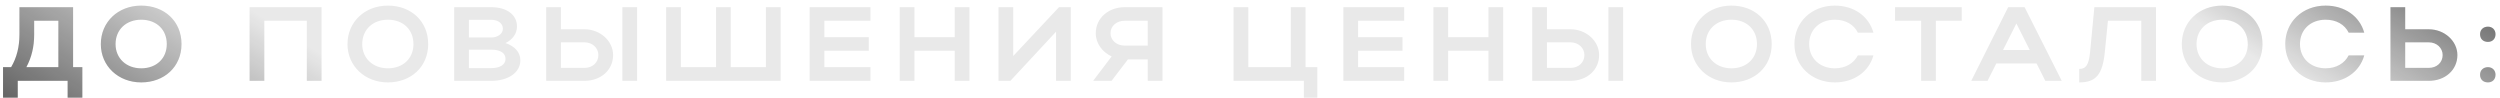 <?xml version="1.0" encoding="UTF-8"?> <svg xmlns="http://www.w3.org/2000/svg" width="433" height="17" viewBox="0 0 433 17" fill="none"><path d="M0.524 11.631H1.927C2.892 10.009 3.366 8.114 3.366 5.982V1.244H12.66V11.631H14.263V16.916H11.712V14H3.075V16.916H0.524V11.631ZM4.569 11.631H10.108V3.595H5.917V6.037C5.917 8.078 5.48 9.918 4.569 11.631ZM17.463 7.64C17.463 3.796 20.451 0.971 24.46 0.971C28.451 0.971 31.439 3.65 31.439 7.64C31.439 11.576 28.451 14.273 24.46 14.273C20.47 14.273 17.463 11.431 17.463 7.64ZM20.014 7.64C20.014 10.1 21.873 11.832 24.46 11.832C27.103 11.832 28.888 10.1 28.888 7.64C28.888 5.126 27.103 3.413 24.46 3.413C21.855 3.413 20.014 5.126 20.014 7.64ZM43.229 1.244H55.693V14H53.142V3.595H45.781V14H43.229V1.244ZM60.186 7.64C60.186 3.796 63.174 0.971 67.183 0.971C71.174 0.971 74.162 3.65 74.162 7.64C74.162 11.576 71.174 14.273 67.183 14.273C63.192 14.273 60.186 11.431 60.186 7.64ZM62.737 7.64C62.737 10.1 64.595 11.832 67.183 11.832C69.825 11.832 71.611 10.1 71.611 7.64C71.611 5.126 69.825 3.413 67.183 3.413C64.577 3.413 62.737 5.126 62.737 7.64ZM78.663 14V1.244H85.114C87.756 1.244 89.542 2.556 89.542 4.579C89.542 5.836 88.758 6.875 87.555 7.458C89.141 7.987 90.125 9.044 90.125 10.447C90.125 12.579 87.993 14 85.114 14H78.663ZM87.1 4.98C87.1 4.051 86.262 3.431 85.114 3.431H81.214V6.492H85.114C86.189 6.492 87.1 5.855 87.1 4.98ZM87.555 10.21C87.555 9.171 86.644 8.606 85.114 8.606H81.214V11.795H85.114C86.59 11.795 87.555 11.194 87.555 10.21ZM94.6 1.244H97.151V5.071H101.233C103.948 5.071 106.19 7.094 106.19 9.536C106.19 12.123 104.076 14 101.233 14H94.6V1.244ZM107.793 1.244H110.344V14H107.793V1.244ZM103.639 9.536C103.639 8.296 102.6 7.331 101.233 7.331H97.151V11.759H101.233C102.636 11.759 103.639 10.811 103.639 9.536ZM115.378 14V1.244H117.929V11.631H124.015V1.244H126.566V11.631H132.653V1.244H135.204V14H115.378ZM140.231 14V1.244H150.763V3.595H142.782V6.438H150.472V8.788H142.782V11.631H150.763V14H140.231ZM155.83 14V1.244H158.381V6.438H165.36V1.244H167.911V14H165.36V8.788H158.381V14H155.83ZM185.46 14H182.909V5.49L175.001 14H172.942V1.244H175.493V9.7L183.419 1.244H185.46V14ZM192.521 14H189.332L192.539 9.772C190.954 9.044 189.788 7.549 189.788 5.764C189.788 3.048 192.084 1.244 194.781 1.244H201.341V14H198.79V10.283H195.364L192.521 14ZM192.339 5.764C192.339 6.966 193.396 7.896 194.781 7.896H198.79V3.595H194.781C193.378 3.595 192.339 4.506 192.339 5.764ZM213.653 14V1.244H216.205V11.631H223.566V1.244H226.117V11.631H228.158V16.916H225.826V14H213.653ZM232.669 14V1.244H243.202V3.595H235.22V6.438H242.91V8.788H235.22V11.631H243.202V14H232.669ZM248.269 14V1.244H250.82V6.438H257.799V1.244H260.35V14H257.799V8.788H250.82V14H248.269ZM265.38 1.244H267.931V5.071H272.013C274.728 5.071 276.97 7.094 276.97 9.536C276.97 12.123 274.856 14 272.013 14H265.38V1.244ZM278.573 1.244H281.124V14H278.573V1.244ZM274.419 9.536C274.419 8.296 273.38 7.331 272.013 7.331H267.931V11.759H272.013C273.416 11.759 274.419 10.811 274.419 9.536ZM292.882 7.64C292.882 3.796 295.87 0.971 299.879 0.971C303.87 0.971 306.858 3.65 306.858 7.64C306.858 11.576 303.87 14.273 299.879 14.273C295.889 14.273 292.882 11.431 292.882 7.64ZM295.433 7.64C295.433 10.1 297.292 11.832 299.879 11.832C302.521 11.832 304.307 10.1 304.307 7.64C304.307 5.126 302.521 3.413 299.879 3.413C297.273 3.413 295.433 5.126 295.433 7.64ZM313.346 7.64C313.346 10.1 315.204 11.832 317.792 11.832C319.632 11.832 321.072 10.975 321.783 9.59H324.479C323.696 12.451 321.072 14.273 317.792 14.273C313.801 14.273 310.795 11.431 310.795 7.64C310.795 3.796 313.783 0.971 317.792 0.971C321.072 0.971 323.678 2.793 324.479 5.654H321.783C321.09 4.251 319.651 3.413 317.792 3.413C315.186 3.413 313.346 5.126 313.346 7.64ZM332.74 14V3.595H328.221V1.244H339.774V3.595H335.291V14H332.74ZM341.42 14L347.816 1.244H350.659L357.092 14H354.249L352.736 10.993H345.757L344.245 14H341.42ZM346.924 8.661H351.552L349.238 4.069L346.924 8.661ZM361.996 9.098L362.743 1.244H373.421V14H370.87V3.595H365.094L364.565 8.916C364.183 12.888 363.053 14.273 360.119 14.273V11.941C361.322 11.941 361.777 11.176 361.996 9.098ZM377.889 7.64C377.889 3.796 380.878 0.971 384.887 0.971C388.877 0.971 391.866 3.65 391.866 7.64C391.866 11.576 388.877 14.273 384.887 14.273C380.896 14.273 377.889 11.431 377.889 7.64ZM380.44 7.64C380.44 10.1 382.299 11.832 384.887 11.832C387.529 11.832 389.315 10.1 389.315 7.64C389.315 5.126 387.529 3.413 384.887 3.413C382.281 3.413 380.44 5.126 380.44 7.64ZM398.353 7.64C398.353 10.1 400.212 11.832 402.799 11.832C404.64 11.832 406.079 10.975 406.79 9.59H409.487C408.703 12.451 406.079 14.273 402.799 14.273C398.809 14.273 395.802 11.431 395.802 7.64C395.802 3.796 398.79 0.971 402.799 0.971C406.079 0.971 408.685 2.793 409.487 5.654H406.79C406.097 4.251 404.658 3.413 402.799 3.413C400.193 3.413 398.353 5.126 398.353 7.64ZM414.03 1.244H416.581V5.071H420.663C423.378 5.071 425.62 7.094 425.62 9.536C425.62 12.123 423.506 14 420.663 14H414.03V1.244ZM423.068 9.536C423.068 8.296 422.03 7.331 420.663 7.331H416.581V11.759H420.663C422.066 11.759 423.068 10.811 423.068 9.536ZM429.545 5.928C429.545 5.162 430.092 4.616 430.912 4.616C431.677 4.616 432.224 5.162 432.224 5.928C432.224 6.748 431.677 7.258 430.912 7.258C430.092 7.258 429.545 6.748 429.545 5.928ZM429.545 12.943C429.545 12.178 430.092 11.631 430.912 11.631C431.677 11.631 432.224 12.178 432.224 12.943C432.224 13.763 431.677 14.273 430.912 14.273C430.092 14.273 429.545 13.763 429.545 12.943Z" fill="#E9E9E9"></path><path d="M0.524 11.631H1.927C2.892 10.009 3.366 8.114 3.366 5.982V1.244H12.66V11.631H14.263V16.916H11.712V14H3.075V16.916H0.524V11.631ZM4.569 11.631H10.108V3.595H5.917V6.037C5.917 8.078 5.48 9.918 4.569 11.631ZM17.463 7.64C17.463 3.796 20.451 0.971 24.46 0.971C28.451 0.971 31.439 3.65 31.439 7.64C31.439 11.576 28.451 14.273 24.46 14.273C20.47 14.273 17.463 11.431 17.463 7.64ZM20.014 7.64C20.014 10.1 21.873 11.832 24.46 11.832C27.103 11.832 28.888 10.1 28.888 7.64C28.888 5.126 27.103 3.413 24.46 3.413C21.855 3.413 20.014 5.126 20.014 7.64ZM43.229 1.244H55.693V14H53.142V3.595H45.781V14H43.229V1.244ZM60.186 7.64C60.186 3.796 63.174 0.971 67.183 0.971C71.174 0.971 74.162 3.65 74.162 7.64C74.162 11.576 71.174 14.273 67.183 14.273C63.192 14.273 60.186 11.431 60.186 7.64ZM62.737 7.64C62.737 10.1 64.595 11.832 67.183 11.832C69.825 11.832 71.611 10.1 71.611 7.64C71.611 5.126 69.825 3.413 67.183 3.413C64.577 3.413 62.737 5.126 62.737 7.64ZM78.663 14V1.244H85.114C87.756 1.244 89.542 2.556 89.542 4.579C89.542 5.836 88.758 6.875 87.555 7.458C89.141 7.987 90.125 9.044 90.125 10.447C90.125 12.579 87.993 14 85.114 14H78.663ZM87.1 4.98C87.1 4.051 86.262 3.431 85.114 3.431H81.214V6.492H85.114C86.189 6.492 87.1 5.855 87.1 4.98ZM87.555 10.21C87.555 9.171 86.644 8.606 85.114 8.606H81.214V11.795H85.114C86.59 11.795 87.555 11.194 87.555 10.21ZM94.6 1.244H97.151V5.071H101.233C103.948 5.071 106.19 7.094 106.19 9.536C106.19 12.123 104.076 14 101.233 14H94.6V1.244ZM107.793 1.244H110.344V14H107.793V1.244ZM103.639 9.536C103.639 8.296 102.6 7.331 101.233 7.331H97.151V11.759H101.233C102.636 11.759 103.639 10.811 103.639 9.536ZM115.378 14V1.244H117.929V11.631H124.015V1.244H126.566V11.631H132.653V1.244H135.204V14H115.378ZM140.231 14V1.244H150.763V3.595H142.782V6.438H150.472V8.788H142.782V11.631H150.763V14H140.231ZM155.83 14V1.244H158.381V6.438H165.36V1.244H167.911V14H165.36V8.788H158.381V14H155.83ZM185.46 14H182.909V5.49L175.001 14H172.942V1.244H175.493V9.7L183.419 1.244H185.46V14ZM192.521 14H189.332L192.539 9.772C190.954 9.044 189.788 7.549 189.788 5.764C189.788 3.048 192.084 1.244 194.781 1.244H201.341V14H198.79V10.283H195.364L192.521 14ZM192.339 5.764C192.339 6.966 193.396 7.896 194.781 7.896H198.79V3.595H194.781C193.378 3.595 192.339 4.506 192.339 5.764ZM213.653 14V1.244H216.205V11.631H223.566V1.244H226.117V11.631H228.158V16.916H225.826V14H213.653ZM232.669 14V1.244H243.202V3.595H235.22V6.438H242.91V8.788H235.22V11.631H243.202V14H232.669ZM248.269 14V1.244H250.82V6.438H257.799V1.244H260.35V14H257.799V8.788H250.82V14H248.269ZM265.38 1.244H267.931V5.071H272.013C274.728 5.071 276.97 7.094 276.97 9.536C276.97 12.123 274.856 14 272.013 14H265.38V1.244ZM278.573 1.244H281.124V14H278.573V1.244ZM274.419 9.536C274.419 8.296 273.38 7.331 272.013 7.331H267.931V11.759H272.013C273.416 11.759 274.419 10.811 274.419 9.536ZM292.882 7.64C292.882 3.796 295.87 0.971 299.879 0.971C303.87 0.971 306.858 3.65 306.858 7.64C306.858 11.576 303.87 14.273 299.879 14.273C295.889 14.273 292.882 11.431 292.882 7.64ZM295.433 7.64C295.433 10.1 297.292 11.832 299.879 11.832C302.521 11.832 304.307 10.1 304.307 7.64C304.307 5.126 302.521 3.413 299.879 3.413C297.273 3.413 295.433 5.126 295.433 7.64ZM313.346 7.64C313.346 10.1 315.204 11.832 317.792 11.832C319.632 11.832 321.072 10.975 321.783 9.59H324.479C323.696 12.451 321.072 14.273 317.792 14.273C313.801 14.273 310.795 11.431 310.795 7.64C310.795 3.796 313.783 0.971 317.792 0.971C321.072 0.971 323.678 2.793 324.479 5.654H321.783C321.09 4.251 319.651 3.413 317.792 3.413C315.186 3.413 313.346 5.126 313.346 7.64ZM332.74 14V3.595H328.221V1.244H339.774V3.595H335.291V14H332.74ZM341.42 14L347.816 1.244H350.659L357.092 14H354.249L352.736 10.993H345.757L344.245 14H341.42ZM346.924 8.661H351.552L349.238 4.069L346.924 8.661ZM361.996 9.098L362.743 1.244H373.421V14H370.87V3.595H365.094L364.565 8.916C364.183 12.888 363.053 14.273 360.119 14.273V11.941C361.322 11.941 361.777 11.176 361.996 9.098ZM377.889 7.64C377.889 3.796 380.878 0.971 384.887 0.971C388.877 0.971 391.866 3.65 391.866 7.64C391.866 11.576 388.877 14.273 384.887 14.273C380.896 14.273 377.889 11.431 377.889 7.64ZM380.44 7.64C380.44 10.1 382.299 11.832 384.887 11.832C387.529 11.832 389.315 10.1 389.315 7.64C389.315 5.126 387.529 3.413 384.887 3.413C382.281 3.413 380.44 5.126 380.44 7.64ZM398.353 7.64C398.353 10.1 400.212 11.832 402.799 11.832C404.64 11.832 406.079 10.975 406.79 9.59H409.487C408.703 12.451 406.079 14.273 402.799 14.273C398.809 14.273 395.802 11.431 395.802 7.64C395.802 3.796 398.79 0.971 402.799 0.971C406.079 0.971 408.685 2.793 409.487 5.654H406.79C406.097 4.251 404.658 3.413 402.799 3.413C400.193 3.413 398.353 5.126 398.353 7.64ZM414.03 1.244H416.581V5.071H420.663C423.378 5.071 425.62 7.094 425.62 9.536C425.62 12.123 423.506 14 420.663 14H414.03V1.244ZM423.068 9.536C423.068 8.296 422.03 7.331 420.663 7.331H416.581V11.759H420.663C422.066 11.759 423.068 10.811 423.068 9.536ZM429.545 5.928C429.545 5.162 430.092 4.616 430.912 4.616C431.677 4.616 432.224 5.162 432.224 5.928C432.224 6.748 431.677 7.258 430.912 7.258C430.092 7.258 429.545 6.748 429.545 5.928ZM429.545 12.943C429.545 12.178 430.092 11.631 430.912 11.631C431.677 11.631 432.224 12.178 432.224 12.943C432.224 13.763 431.677 14.273 430.912 14.273C430.092 14.273 429.545 13.763 429.545 12.943Z" fill="url(#paint0_linear_3384_5920)"></path><defs><linearGradient id="paint0_linear_3384_5920" x1="474.87" y1="-1" x2="318.152" y2="248.388" gradientUnits="userSpaceOnUse"><stop></stop><stop offset="0.184" stop-opacity="0"></stop><stop offset="0.787" stop-opacity="0"></stop><stop offset="1"></stop></linearGradient></defs></svg> 